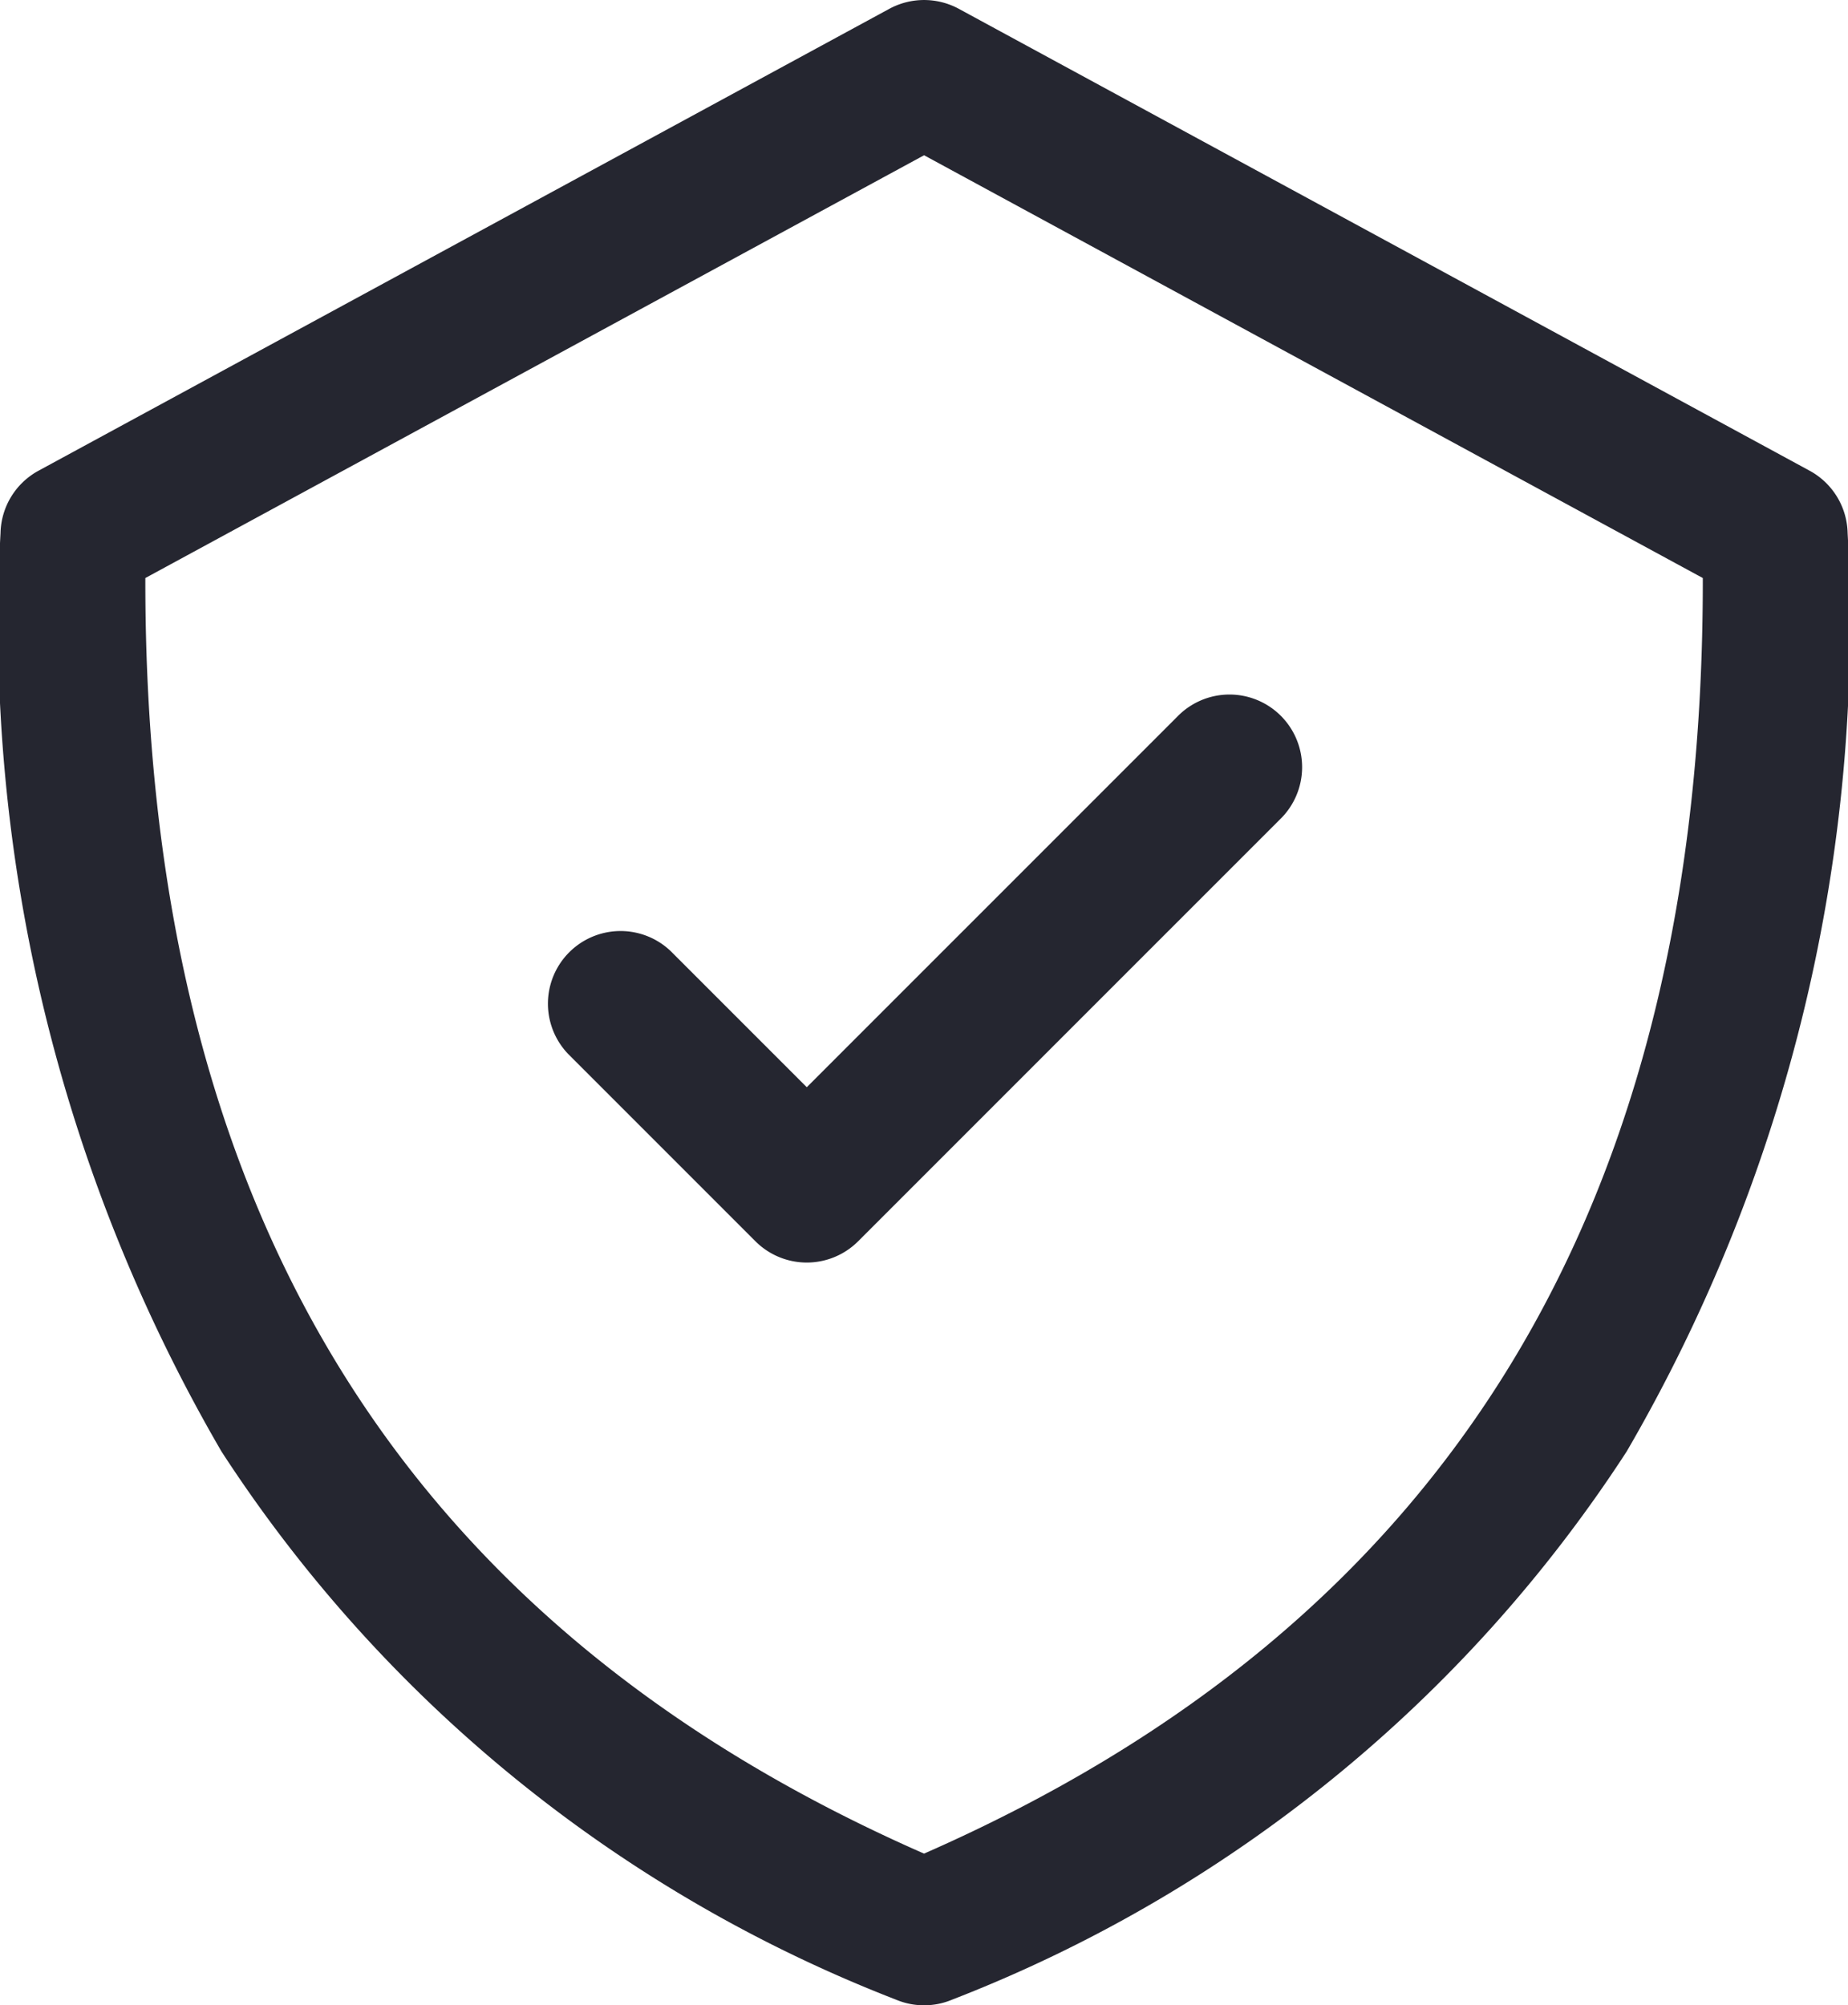 <svg xmlns="http://www.w3.org/2000/svg" width="24.832" height="26.942" viewBox="0 0 24.832 26.942">
  <g id="Group_66" data-name="Group 66" transform="translate(-460.273 -3325.59)">
    <g id="stroke_4" data-name="stroke 4">
      <path id="Path_37" data-name="Path 37" d="M485.1,3332.753a.977.977,0,0,0-.511-.839l-11.433-6.206a.981.981,0,0,0-.932,0l-11.433,6.206a.977.977,0,0,0-.511.839,22.132,22.132,0,0,0,2.969,12.338,18.987,18.987,0,0,0,9.064,7.365.974.974,0,0,0,.754,0,18.982,18.982,0,0,0,9.064-7.365A22.132,22.132,0,0,0,485.1,3332.753Zm-12.41,17.741c-7.049-3.095-10.476-8.709-10.464-17.138l10.464-5.68,10.464,5.68C483.165,3341.785,479.738,3347.4,472.689,3350.494Z" fill="#252630"/>
      <path id="Path_38" data-name="Path 38" d="M469.288,3338.371a.976.976,0,0,0-1.38,1.38l2.516,2.516a.976.976,0,0,0,1.38,0l5.666-5.666a.976.976,0,1,0-1.38-1.38l-4.976,4.976Z" fill="#252630"/>
    </g>
  </g>
</svg>

